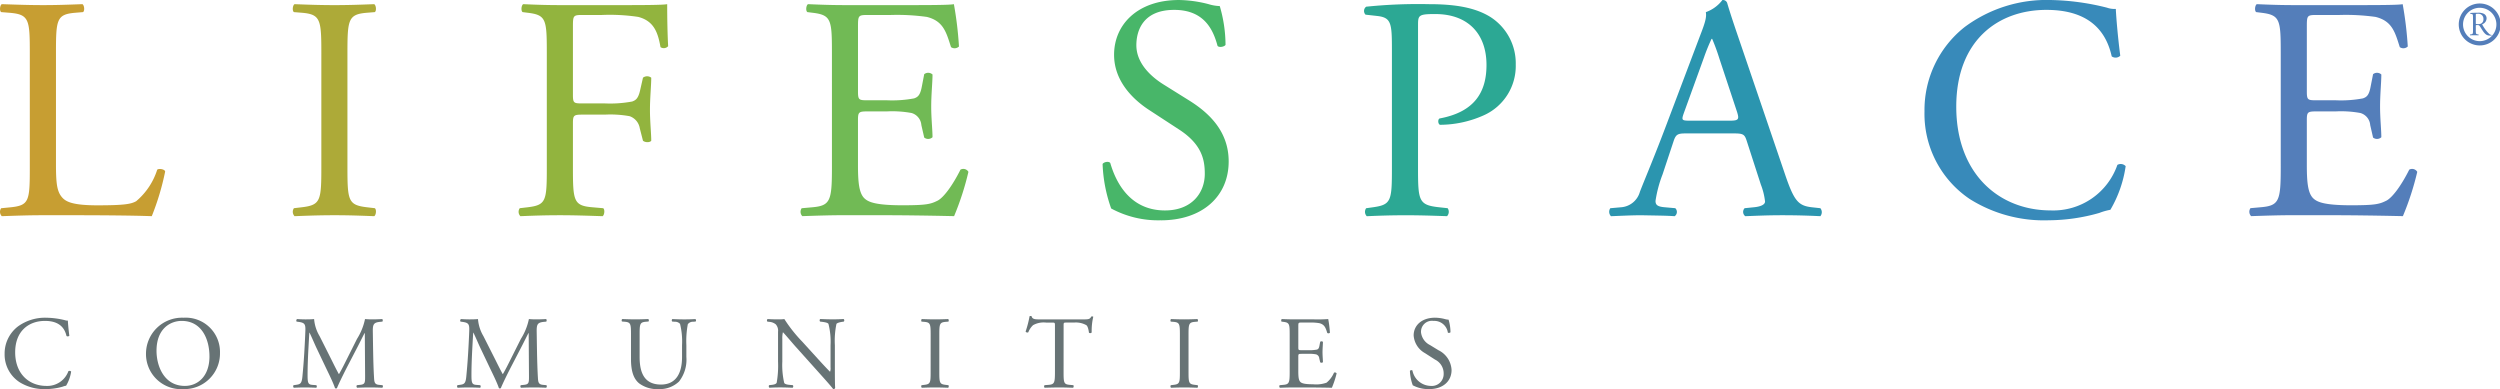 <?xml version="1.0" encoding="UTF-8"?>
<svg xmlns="http://www.w3.org/2000/svg" xmlns:xlink="http://www.w3.org/1999/xlink" width="351" height="54.63" viewBox="0 0 351 54.63">
  <defs>
    <clipPath id="clip-path">
      <path id="Path_194" data-name="Path 194" d="M0-26.468H351V-81.1H0Z" transform="translate(0 81.098)" fill="none"></path>
    </clipPath>
  </defs>
  <g id="Group_142" data-name="Group 142" clip-path="url(#clip-path)">
    <g id="Group_120" data-name="Group 120" transform="translate(0.651 44.608)">
      <path id="Path_172" data-name="Path 172" d="M-.9-.595A6.479,6.479,0,0,1,3.089-1.823,11.518,11.518,0,0,1,5.7-1.477a1.213,1.213,0,0,0,.414.061c.014.332.088,1.243.207,2.128a.322.322,0,0,1-.4.029C5.7-.245,5.039-1.376,2.9-1.376c-2.261,0-4.183,1.407-4.183,4.4C-1.287,6.071.679,7.75,3.1,7.75A3.141,3.141,0,0,0,6.19,5.679a.321.321,0,0,1,.385.057,5.388,5.388,0,0,1-.709,1.986,2.826,2.826,0,0,0-.518.145A8.9,8.9,0,0,1,3.014,8.2a6.582,6.582,0,0,1-3.68-.972,4.641,4.641,0,0,1-2.1-3.981A4.782,4.782,0,0,1-.9-.595" transform="translate(2.763 1.823)" fill="#677375"></path>
    </g>
    <g id="Group_121" data-name="Group 121" transform="translate(20.496 44.608)">
      <path id="Path_173" data-name="Path 173" d="M-4.318-2.624c0-2.391-1.08-4.97-3.9-4.97-1.536,0-3.532,1.031-3.532,4.2,0,2.146,1.065,4.926,3.976,4.926,1.774,0,3.458-1.3,3.458-4.156m-8.911-.306A5.059,5.059,0,0,1-7.968-8.041,4.815,4.815,0,0,1-2.84-3.074,5,5,0,0,1-7.968,1.981,4.932,4.932,0,0,1-13.229-2.93" transform="translate(13.229 8.041)" fill="#677375"></path>
    </g>
    <g id="Group_122" data-name="Group 122" transform="translate(41.162 44.795)">
      <path id="Path_174" data-name="Path 174" d="M-2.61-2.778c.34.681.665,1.349,1.02,1.986h.03c.4-.682.768-1.433,1.137-2.171l1.39-2.77A8.378,8.378,0,0,0,2.089-8.513c.5.044.812.044,1.109.044.368,0,.857-.016,1.314-.044a.3.3,0,0,1,.015.361l-.309.03c-.932.086-1.05.362-1.035,1.375.03,1.535.044,4.216.163,6.3C3.39.277,3.374.67,4.069.727l.473.044a.262.262,0,0,1-.03.362C3.906,1.1,3.3,1.09,2.769,1.09S1.586,1.1.981,1.133A.264.264,0,0,1,.952.771L1.379.727C2.1.658,2.1.423,2.1-.5L2.059-6.543H2.03c-.1.16-.665,1.316-.959,1.881L-.246-2.127c-.665,1.275-1.33,2.639-1.6,3.3a.177.177,0,0,1-.148.059.188.188,0,0,1-.133-.059c-.251-.767-.961-2.189-1.3-2.9l-1.33-2.794C-5.063-5.181-5.374-5.934-5.7-6.6h-.029c-.057.9-.1,1.736-.147,2.578-.044.882-.1,2.172-.1,3.4,0,1.075.088,1.305.666,1.349l.56.044c.1.088.089.319-.014.362-.5-.028-1.079-.043-1.64-.043-.474,0-1.006.015-1.507.043A.281.281,0,0,1-7.946.771L-7.62.727C-7,.643-6.793.553-6.7-.459c.09-.956.164-1.755.253-3.188.073-1.2.131-2.433.162-3.229.03-.912-.088-1.129-.99-1.245l-.236-.03a.264.264,0,0,1,.057-.361c.445.028.8.044,1.168.044.34,0,.74,0,1.227-.044a5.485,5.485,0,0,0,.769,2.392Z" transform="translate(7.998 8.513)" fill="#677375"></path>
    </g>
    <g id="Group_123" data-name="Group 123" transform="translate(64.17 44.795)">
      <path id="Path_175" data-name="Path 175" d="M-2.611-2.778c.34.681.666,1.349,1.02,1.986h.03c.4-.682.768-1.433,1.137-2.171l1.39-2.77A8.378,8.378,0,0,0,2.089-8.513c.5.044.812.044,1.109.044.37,0,.856-.016,1.315-.044a.3.3,0,0,1,.015.361l-.311.03c-.932.086-1.048.362-1.035,1.375.029,1.535.045,4.216.162,6.3.044.723.03,1.116.725,1.172l.474.044a.263.263,0,0,1-.03.362C3.9,1.1,3.3,1.09,2.768,1.09c-.517,0-1.182.015-1.787.043A.262.262,0,0,1,.952.771L1.38.727C2.1.658,2.1.423,2.1-.5L2.058-6.543H2.03c-.1.16-.666,1.316-.961,1.881L-.246-2.127c-.665,1.275-1.331,2.639-1.6,3.3a.18.18,0,0,1-.148.059.187.187,0,0,1-.133-.059c-.251-.767-.961-2.189-1.3-2.9l-1.33-2.794C-5.064-5.181-5.374-5.934-5.7-6.6h-.03c-.059.9-.1,1.736-.147,2.578-.044.882-.1,2.172-.1,3.4,0,1.075.088,1.305.665,1.349l.561.044c.1.088.088.319-.014.362-.5-.028-1.078-.043-1.64-.043-.474,0-1.006.015-1.507.043a.28.28,0,0,1-.03-.362L-7.62.727C-7,.643-6.792.553-6.7-.459c.09-.956.164-1.755.252-3.188.074-1.2.134-2.433.162-3.229.03-.912-.088-1.129-.99-1.245l-.235-.03a.265.265,0,0,1,.058-.361c.445.028.8.044,1.167.044.34,0,.74,0,1.227-.044A5.485,5.485,0,0,0-4.3-6.121Z" transform="translate(7.999 8.513)" fill="#677375"></path>
    </g>
    <g id="Group_124" data-name="Group 124" transform="translate(87.283 44.794)">
      <path id="Path_176" data-name="Path 176" d="M-4.107-1.783a10.276,10.276,0,0,0-.281-3,.926.926,0,0,0-.74-.3l-.368-.03a.259.259,0,0,1,.028-.348c.562.029,1.109.045,1.686.045.619,0,1.019-.016,1.551-.045a.249.249,0,0,1,.03.348l-.355.03a.871.871,0,0,0-.74.347A12.744,12.744,0,0,0-3.5-1.783V-.146a4.972,4.972,0,0,1-1.035,3.46A3.929,3.929,0,0,1-7.358,4.373a4.271,4.271,0,0,1-2.764-.8c-.783-.639-1.153-1.7-1.153-3.42V-3.262c0-1.507-.029-1.753-.886-1.824l-.37-.03c-.088-.06-.059-.3.031-.348.738.029,1.241.045,1.831.045.606,0,1.095-.016,1.818-.045.088.045.119.288.03.348l-.354.03c-.858.071-.888.317-.888,1.824V-.133c0,2.331.74,3.867,3,3.867,2.143,0,2.956-1.65,2.956-3.852Z" transform="translate(12.583 5.463)" fill="#677375"></path>
    </g>
    <g id="Group_125" data-name="Group 125" transform="translate(107.679 44.794)">
      <path id="Path_177" data-name="Path 177" d="M-4.621-3.46c0,.437,0,2.16.044,2.536a.265.265,0,0,1-.282.16c-.176-.249-.6-.752-1.891-2.187l-3.429-3.824c-.4-.449-1.4-1.638-1.712-1.956h-.029A3.558,3.558,0,0,0-12-7.79v3.157a11.1,11.1,0,0,0,.267,3c.087.16.384.245.752.273l.459.044a.263.263,0,0,1-.03.362C-11.211-.982-11.728-1-12.276-1c-.62,0-1.019.015-1.535.043a.264.264,0,0,1-.032-.362l.4-.044c.34-.043.575-.13.65-.288A13.733,13.733,0,0,0-12.6-4.634V-8.817a1.314,1.314,0,0,0-.324-1.043,1.618,1.618,0,0,0-.918-.348l-.251-.03a.247.247,0,0,1,.03-.362c.621.045,1.4.045,1.67.045a4.825,4.825,0,0,0,.678-.045A20.228,20.228,0,0,0-9.188-7.412l1.433,1.576c1.02,1.118,1.745,1.928,2.439,2.621h.028a1.432,1.432,0,0,0,.059-.607v-3.1a10.034,10.034,0,0,0-.294-3c-.088-.13-.327-.216-.917-.29l-.251-.03c-.1-.087-.089-.317.03-.362.68.029,1.183.045,1.744.045.636,0,1.019-.016,1.522-.045a.248.248,0,0,1,.029.362l-.207.03c-.472.073-.767.187-.827.3A11.535,11.535,0,0,0-4.621-6.92Z" transform="translate(14.158 10.6)" fill="#677375"></path>
    </g>
    <g id="Group_126" data-name="Group 126" transform="translate(129.339 44.795)">
      <path id="Path_178" data-name="Path 178" d="M-.642-1.088c0-1.535-.031-1.782-.9-1.855l-.368-.03c-.09-.057-.059-.317.029-.361.739.028,1.242.044,1.861.044.591,0,1.1-.016,1.834-.044.09.044.118.3.029.361l-.369.03c-.872.073-.9.319-.9,1.855V4.067c0,1.535.03,1.739.9,1.838l.369.045c.089.057.061.318-.029.361C1.073,6.283.568,6.269-.023,6.269c-.619,0-1.122.015-1.861.043a.275.275,0,0,1-.029-.361l.368-.045c.872-.1.9-.3.9-1.838Z" transform="translate(1.967 3.334)" fill="#677375"></path>
    </g>
    <g id="Group_127" data-name="Group 127" transform="translate(143.994 44.361)">
      <path id="Path_179" data-name="Path 179" d="M-2.584-3.811c0,1.52.032,1.739.889,1.809l.473.044c.089.057.058.319-.032.362C-2.1-1.624-2.6-1.639-3.188-1.639S-4.3-1.624-5.243-1.6a.249.249,0,0,1,0-.362L-4.712-2c.843-.069.917-.288.917-1.809v-6.474c0-.449,0-.465-.443-.465h-.814a3.057,3.057,0,0,0-1.816.363,2.651,2.651,0,0,0-.668,1,.288.288,0,0,1-.381-.1,15.191,15.191,0,0,0,.561-2.16.367.367,0,0,1,.28,0c.089.463.577.451,1.256.451H.165c.8,0,.932-.028,1.153-.409.072-.027.236-.011.266.046a8.562,8.562,0,0,0-.222,2.2.281.281,0,0,1-.384.03c-.046-.361-.15-.9-.37-1.058A3,3,0,0,0-1.1-10.75h-1.05c-.445,0-.43.016-.43.492Z" transform="translate(7.917 11.676)" fill="#677375"></path>
    </g>
    <g id="Group_128" data-name="Group 128" transform="translate(164.333 44.795)">
      <path id="Path_180" data-name="Path 180" d="M-.642-1.088c0-1.535-.03-1.782-.9-1.855l-.37-.03c-.089-.057-.059-.317.03-.361.738.028,1.241.044,1.862.044.591,0,1.093-.016,1.832-.044.09.044.119.3.029.361l-.37.03c-.87.073-.9.319-.9,1.855V4.067c0,1.535.029,1.739.9,1.838l.37.045c.09.057.061.318-.029.361C1.072,6.283.57,6.269-.021,6.269c-.621,0-1.124.015-1.862.043a.275.275,0,0,1-.03-.361l.37-.045c.871-.1.9-.3.9-1.838Z" transform="translate(1.966 3.334)" fill="#677375"></path>
    </g>
    <g id="Group_129" data-name="Group 129" transform="translate(179.613 44.795)">
      <path id="Path_181" data-name="Path 181" d="M-.706-1.074c0-1.506-.028-1.724-.9-1.825l-.236-.03c-.088-.057-.059-.317.031-.362.636.028,1.136.044,1.741.044H2.706a19.777,19.777,0,0,0,2-.044,15.656,15.656,0,0,1,.237,1.925.292.292,0,0,1-.371.028c-.22-.678-.352-1.186-1.122-1.376A7.381,7.381,0,0,0,2.014-2.8H.948c-.442,0-.442.028-.442.581v2.9c0,.4.044.4.488.4H1.85A5.622,5.622,0,0,0,3.106,1c.178-.057.282-.145.358-.509L3.579-.1a.3.3,0,0,1,.384.013c0,.348-.058.91-.058,1.462,0,.522.058,1.07.058,1.389a.291.291,0,0,1-.384.015l-.133-.562a.623.623,0,0,0-.456-.552,4.966,4.966,0,0,0-1.14-.072H.993c-.443,0-.488.012-.488.391V4.025c0,.767.044,1.259.28,1.506.179.172.49.335,1.788.335a4.369,4.369,0,0,0,1.891-.22A3.64,3.64,0,0,0,5.515,4.24a.275.275,0,0,1,.369.1A12.765,12.765,0,0,1,5.22,6.356c-1.331-.029-2.647-.044-3.96-.044H-.072c-.634,0-1.137.015-2.009.044a.279.279,0,0,1-.029-.362l.49-.044c.84-.069.915-.288.915-1.809Z" transform="translate(2.164 3.29)" fill="#677375"></path>
    </g>
    <g id="Group_130" data-name="Group 130" transform="translate(197.948 44.608)">
      <path id="Path_182" data-name="Path 182" d="M-1.31-4.856a4.676,4.676,0,0,1-2.3-.535,6.489,6.489,0,0,1-.4-2.029c.072-.1.292-.131.354-.044a2.669,2.669,0,0,0,2.54,2.158A1.665,1.665,0,0,0,.727-6.97,2.165,2.165,0,0,0-.486-9l-1.4-.9a3.084,3.084,0,0,1-1.6-2.491c0-1.376,1.093-2.49,3.014-2.49A5.788,5.788,0,0,1,.9-14.691a2.053,2.053,0,0,0,.517.086,6.209,6.209,0,0,1,.267,1.768c-.058.087-.3.13-.37.044A1.923,1.923,0,0,0-.691-14.431a1.535,1.535,0,0,0-1.761,1.609,2.278,2.278,0,0,0,1.258,1.78l1.182.723A3.271,3.271,0,0,1,1.837-7.536c0,1.593-1.229,2.68-3.147,2.68" transform="translate(4.015 14.878)" fill="#677375"></path>
    </g>
    <g id="Group_131" data-name="Group 131" transform="translate(0 0.585)">
      <path id="Path_183" data-name="Path 183" d="M-2.027-3.313c0-4.693-.09-5.412-2.9-5.632l-1.119-.09c-.269-.178-.177-.981.091-1.116,2.5.086,4.022.134,5.811.134,1.741,0,3.26-.048,5.5-.134.266.134.358.938.088,1.116l-1.072.09c-2.638.22-2.726.938-2.726,5.632V12.239c0,2.817.133,3.979.94,4.827.491.492,1.34,1.027,4.868,1.027,3.8,0,4.739-.177,5.454-.579a9.548,9.548,0,0,0,2.952-4.424c.267-.222,1.114-.047,1.114.269a35.828,35.828,0,0,1-1.876,6.257c-2.279-.088-6.525-.134-11.129-.134H-.149c-1.879,0-3.308.046-5.811.134A.872.872,0,0,1-6.05,18.5l1.343-.131c2.591-.271,2.68-.894,2.68-5.586Z" transform="translate(6.212 10.15)" fill="#c79e32"></path>
    </g>
    <g id="Group_132" data-name="Group 132" transform="translate(41.109 0.585)">
      <path id="Path_184" data-name="Path 184" d="M-1.942-3.357c0-4.74-.094-5.5-2.728-5.723L-5.79-9.17c-.266-.178-.177-.981.09-1.116,2.234.087,3.758.134,5.63.134,1.791,0,3.31-.047,5.545-.134.267.134.356.938.088,1.116L4.447-9.08C1.81-8.861,1.721-8.1,1.721-3.357V12.55c0,4.739.089,5.364,2.726,5.678l1.116.131c.268.181.179.987-.088,1.122-2.235-.088-3.753-.135-5.545-.135-1.872,0-3.4.046-5.63.135a.878.878,0,0,1-.09-1.122l1.12-.131c2.635-.314,2.728-.939,2.728-5.678Z" transform="translate(5.95 10.286)" fill="#adaa38"></path>
    </g>
    <g id="Group_133" data-name="Group 133" transform="translate(72.813 0.585)">
      <path id="Path_185" data-name="Path 185" d="M-3.695-6.171c0,1.2.135,1.2,1.475,1.2H.822a16.826,16.826,0,0,0,3.8-.267c.49-.179.85-.4,1.114-1.563L6.14-8.582a.945.945,0,0,1,1.161,0c0,1.073-.181,2.858-.181,4.511,0,1.609.181,3.31.181,4.338-.181.267-.848.267-1.161,0L5.692-1.48a2.159,2.159,0,0,0-1.432-1.7A15.205,15.205,0,0,0,.822-3.4H-2.22c-1.34,0-1.475.046-1.475,1.213V4.022c0,4.691.09,5.364,2.726,5.586l1.521.131c.269.18.179.987-.091,1.121-2.637-.088-4.156-.134-5.945-.134-1.966,0-3.485.046-5.586.134a.873.873,0,0,1-.089-1.121l1.117-.131c2.592-.315,2.68-.895,2.68-5.586V-12.07c0-4.693-.088-5.318-2.68-5.631l-.717-.091c-.265-.178-.176-.981.09-1.116,1.879.087,3.4.134,5.186.134H2.744c2.858,0,6.214,0,6.795-.134,0,2.058.042,4.2.134,5.9a.807.807,0,0,1-1.072.133c-.358-2.01-.895-3.666-3.131-4.244a26.933,26.933,0,0,0-5.1-.271H-2.354c-1.341,0-1.341.092-1.341,1.79Z" transform="translate(11.321 18.907)" fill="#92b43e"></path>
    </g>
    <g id="Group_134" data-name="Group 134" transform="translate(112.394 0.585)">
      <path id="Path_186" data-name="Path 186" d="M-2.136-3.313c0-4.649-.09-5.318-2.728-5.632l-.717-.09c-.268-.178-.177-.981.094-1.116,1.919.086,3.44.134,5.275.134h8.4c2.862,0,6.259,0,6.8-.134A50.62,50.62,0,0,1,15.7-4.209a.875.875,0,0,1-1.116.092c-.67-2.1-1.071-3.665-3.393-4.243a30.243,30.243,0,0,0-5.1-.271H2.868c-1.345,0-1.345.092-1.345,1.79V2.093c0,1.252.137,1.252,1.479,1.252H5.594a16.757,16.757,0,0,0,3.8-.265c.536-.183.849-.448,1.074-1.565l.352-1.832a.89.89,0,0,1,1.167.042c0,1.078-.183,2.816-.183,4.517,0,1.606.183,3.306.183,4.288a.888.888,0,0,1-1.167.046l-.4-1.747a1.91,1.91,0,0,0-1.384-1.7,15.088,15.088,0,0,0-3.444-.224H3c-1.343,0-1.479.047-1.479,1.207v6.3c0,2.372.137,3.888.851,4.647.538.541,1.475,1.027,5.41,1.027,3.441,0,3.969-.177,4.955-.668.808-.447,2.011-2.014,3.176-4.334a.821.821,0,0,1,1.115.311,39.311,39.311,0,0,1-2.011,6.216c-4.025-.088-7.235-.134-11.21-.134H-.212c-1.924,0-3.446.046-6.082.134A.87.87,0,0,1-6.381,18.5l1.473-.131c2.547-.221,2.773-.894,2.773-5.586Z" transform="translate(6.545 10.15)" fill="#71ba55"></path>
    </g>
    <g id="Group_135" data-name="Group 135" transform="translate(154.804 0)">
      <path id="Path_187" data-name="Path 187" d="M-3.961-14.985a13.873,13.873,0,0,1-6.971-1.656,20.672,20.672,0,0,1-1.206-6.251c.223-.315.893-.4,1.077-.137.666,2.282,2.5,6.662,7.683,6.662,3.754,0,5.588-2.455,5.588-5.14,0-1.969-.4-4.157-3.669-6.259L-5.7-30.533c-2.23-1.478-4.825-4.026-4.825-7.687,0-4.248,3.306-7.692,9.114-7.692a17.305,17.305,0,0,1,4.162.585,6.024,6.024,0,0,0,1.561.266,19.515,19.515,0,0,1,.81,5.453c-.182.271-.9.406-1.122.135-.579-2.146-1.786-5.052-6.082-5.052-4.377,0-5.315,2.906-5.315,4.963,0,2.593,2.149,4.467,3.8,5.5l3.577,2.234c2.812,1.746,5.584,4.338,5.584,8.58,0,4.918-3.711,8.268-9.521,8.268" transform="translate(12.138 45.913)" fill="#48b669"></path>
    </g>
    <g id="Group_136" data-name="Group 136" transform="translate(191.508 0.585)">
      <path id="Path_188" data-name="Path 188" d="M-3.674-11.109c0,4.692.086,5.272,2.947,5.586l1.212.131A.887.887,0,0,1,.4-4.271C-2.156-4.358-3.628-4.4-5.416-4.4c-1.878,0-3.484.046-5.452.134a.874.874,0,0,1-.088-1.121l.936-.131c2.6-.359,2.682-.894,2.682-5.586V-27.6c0-3.8-.086-4.558-2.1-4.784l-1.605-.179a.746.746,0,0,1,.09-1.118,70.93,70.93,0,0,1,8.846-.355c3.71,0,6.48.488,8.581,1.79a7.715,7.715,0,0,1,3.573,6.7,7.582,7.582,0,0,1-4.463,7.1A15.157,15.157,0,0,1-.59-17.1c-.313-.131-.313-.8-.043-.891,4.829-.9,6.573-3.621,6.573-7.513,0-4.33-2.554-7.145-7.2-7.145-2.366,0-2.412.175-2.412,1.606Z" transform="translate(11.256 34.037)" fill="#2ca894"></path>
    </g>
    <g id="Group_137" data-name="Group 137" transform="translate(225.927 0)">
      <path id="Path_189" data-name="Path 189" d="M-5.081-7.688c-.358,1.029-.312,1.076.934,1.076h5.5c1.3,0,1.385-.183.983-1.387L-.077-15.282A29.031,29.031,0,0,0-1.106-18.1h-.086a27.065,27.065,0,0,0-1.072,2.637ZM3.767-3.708c-.309-.981-.486-1.115-1.832-1.115H-4.816c-1.116,0-1.384.133-1.7,1.07L-8.073.94a17.287,17.287,0,0,0-.986,3.71c0,.535.228.806,1.3.894l1.475.131A.726.726,0,0,1-6.375,6.8c-1.166-.088-2.546-.088-4.651-.134-1.476,0-3.082.09-4.286.134a.883.883,0,0,1-.093-1.121l1.477-.131a2.97,2.97,0,0,0,2.68-2.187c.8-2.059,2.056-4.964,3.933-9.969l4.561-12.066c.626-1.612.895-2.459.759-3.176a5.007,5.007,0,0,0,2.325-1.7.628.628,0,0,1,.667.4c.582,1.971,1.3,4.026,1.968,5.991L9.085.806c1.3,3.845,1.879,4.518,3.8,4.739l1.2.131a.881.881,0,0,1,0,1.121c-1.837-.088-3.4-.134-5.405-.134-2.152,0-3.85.09-5.139.134a.751.751,0,0,1-.09-1.121L4.75,5.545c.937-.088,1.568-.359,1.568-.806A9.308,9.308,0,0,0,5.733,2.37Z" transform="translate(15.567 23.555)" fill="#2b95af"></path>
    </g>
    <g id="Group_138" data-name="Group 138" transform="translate(270.199 0)">
      <path id="Path_190" data-name="Path 190" d="M-2.728-1.842a19.255,19.255,0,0,1,12.071-3.8,34.58,34.58,0,0,1,7.909,1.074,3.24,3.24,0,0,0,1.25.18c.042,1.031.269,3.843.624,6.573a.942.942,0,0,1-1.2.088C17.251-.767,15.24-4.256,8.757-4.256,1.921-4.256-3.9.081-3.9,9.334-3.9,18.717,2.052,23.9,9.384,23.9a9.524,9.524,0,0,0,9.337-6.391.946.946,0,0,1,1.163.176,16.8,16.8,0,0,1-2.145,6.127,8.517,8.517,0,0,0-1.562.443,26.117,26.117,0,0,1-7.062,1.028A19.576,19.576,0,0,1-2.018,22.293,14.417,14.417,0,0,1-8.36,10,14.847,14.847,0,0,1-2.728-1.842" transform="translate(8.36 5.643)" fill="#388aba"></path>
    </g>
    <g id="Group_139" data-name="Group 139" transform="translate(315.807 0.585)">
      <path id="Path_191" data-name="Path 191" d="M-2.136-3.313c0-4.649-.093-5.318-2.724-5.632l-.721-.09c-.266-.178-.176-.981.093-1.116,1.92.086,3.438.134,5.272.134h8.4c2.862,0,6.263,0,6.8-.134A51.117,51.117,0,0,1,15.7-4.209a.883.883,0,0,1-1.122.092c-.666-2.1-1.068-3.665-3.4-4.243a30.222,30.222,0,0,0-5.1-.271H2.87c-1.342,0-1.342.092-1.342,1.79V2.093c0,1.252.135,1.252,1.473,1.252H5.594a16.672,16.672,0,0,0,3.8-.265c.542-.183.854-.448,1.073-1.565l.359-1.832a.883.883,0,0,1,1.162.042c0,1.078-.179,2.816-.179,4.517,0,1.606.179,3.306.179,4.288a.882.882,0,0,1-1.162.046l-.4-1.747a1.91,1.91,0,0,0-1.389-1.7,15,15,0,0,0-3.441-.224H3c-1.338,0-1.473.047-1.473,1.207v6.3c0,2.372.135,3.888.85,4.647.532.541,1.472,1.027,5.4,1.027,3.445,0,3.977-.177,4.96-.668.8-.447,2.009-2.014,3.171-4.334a.833.833,0,0,1,1.124.311,39.24,39.24,0,0,1-2.017,6.216c-4.022-.088-7.238-.134-11.213-.134H-.216c-1.92,0-3.442.046-6.076.134a.871.871,0,0,1-.09-1.121l1.474-.131c2.548-.221,2.773-.894,2.773-5.586Z" transform="translate(6.545 10.15)" fill="#547eba"></path>
    </g>
    <g id="Group_140" data-name="Group 140" transform="translate(346.788 1.784)">
      <path id="Path_192" data-name="Path 192" d="M-.394-.686a.489.489,0,0,0,.011.157A.924.924,0,0,0-.051-.5.788.788,0,0,0,.437-.629a.684.684,0,0,0,.24-.591.7.7,0,0,0-.767-.734c-.294,0-.305.018-.305.152Zm-.392-.682C-.787-1.82-.8-1.9-1-1.926l-.15-.02a.075.075,0,0,1,0-.119C-.875-2.089-.55-2.1-.081-2.1a1.694,1.694,0,0,1,.8.143.709.709,0,0,1,.4.668.884.884,0,0,1-.6.8c-.024.028,0,.076.025.113A5.213,5.213,0,0,0,1.5.887a.562.562,0,0,0,.327.133.039.039,0,0,1,0,.067.713.713,0,0,1-.209.024c-.4,0-.647-.118-.986-.6C.511.334.314.005.169-.209A.346.346,0,0,0-.173-.363c-.212,0-.222.005-.222.105v.6c0,.5.009.559.284.6l.1.014a.092.092,0,0,1-.009.12c-.212-.01-.375-.015-.566-.015s-.373.005-.6.015A.093.093,0,0,1-1.19.954l.117-.014c.276-.033.287-.1.287-.6Z" transform="translate(1.209 2.102)" fill="#547eba"></path>
    </g>
    <g id="Group_141" data-name="Group 141" transform="translate(345.51 0.792)">
      <path id="Path_193" data-name="Path 193" d="M-2.561-1.28A2.642,2.642,0,0,1-5.2,1.363,2.643,2.643,0,0,1-7.847-1.28,2.642,2.642,0,0,1-5.2-3.923,2.641,2.641,0,0,1-2.561-1.28Z" transform="translate(7.847 3.923)" fill="none" stroke="#547eba" stroke-width="0.603"></path>
    </g>
  </g>
</svg>
